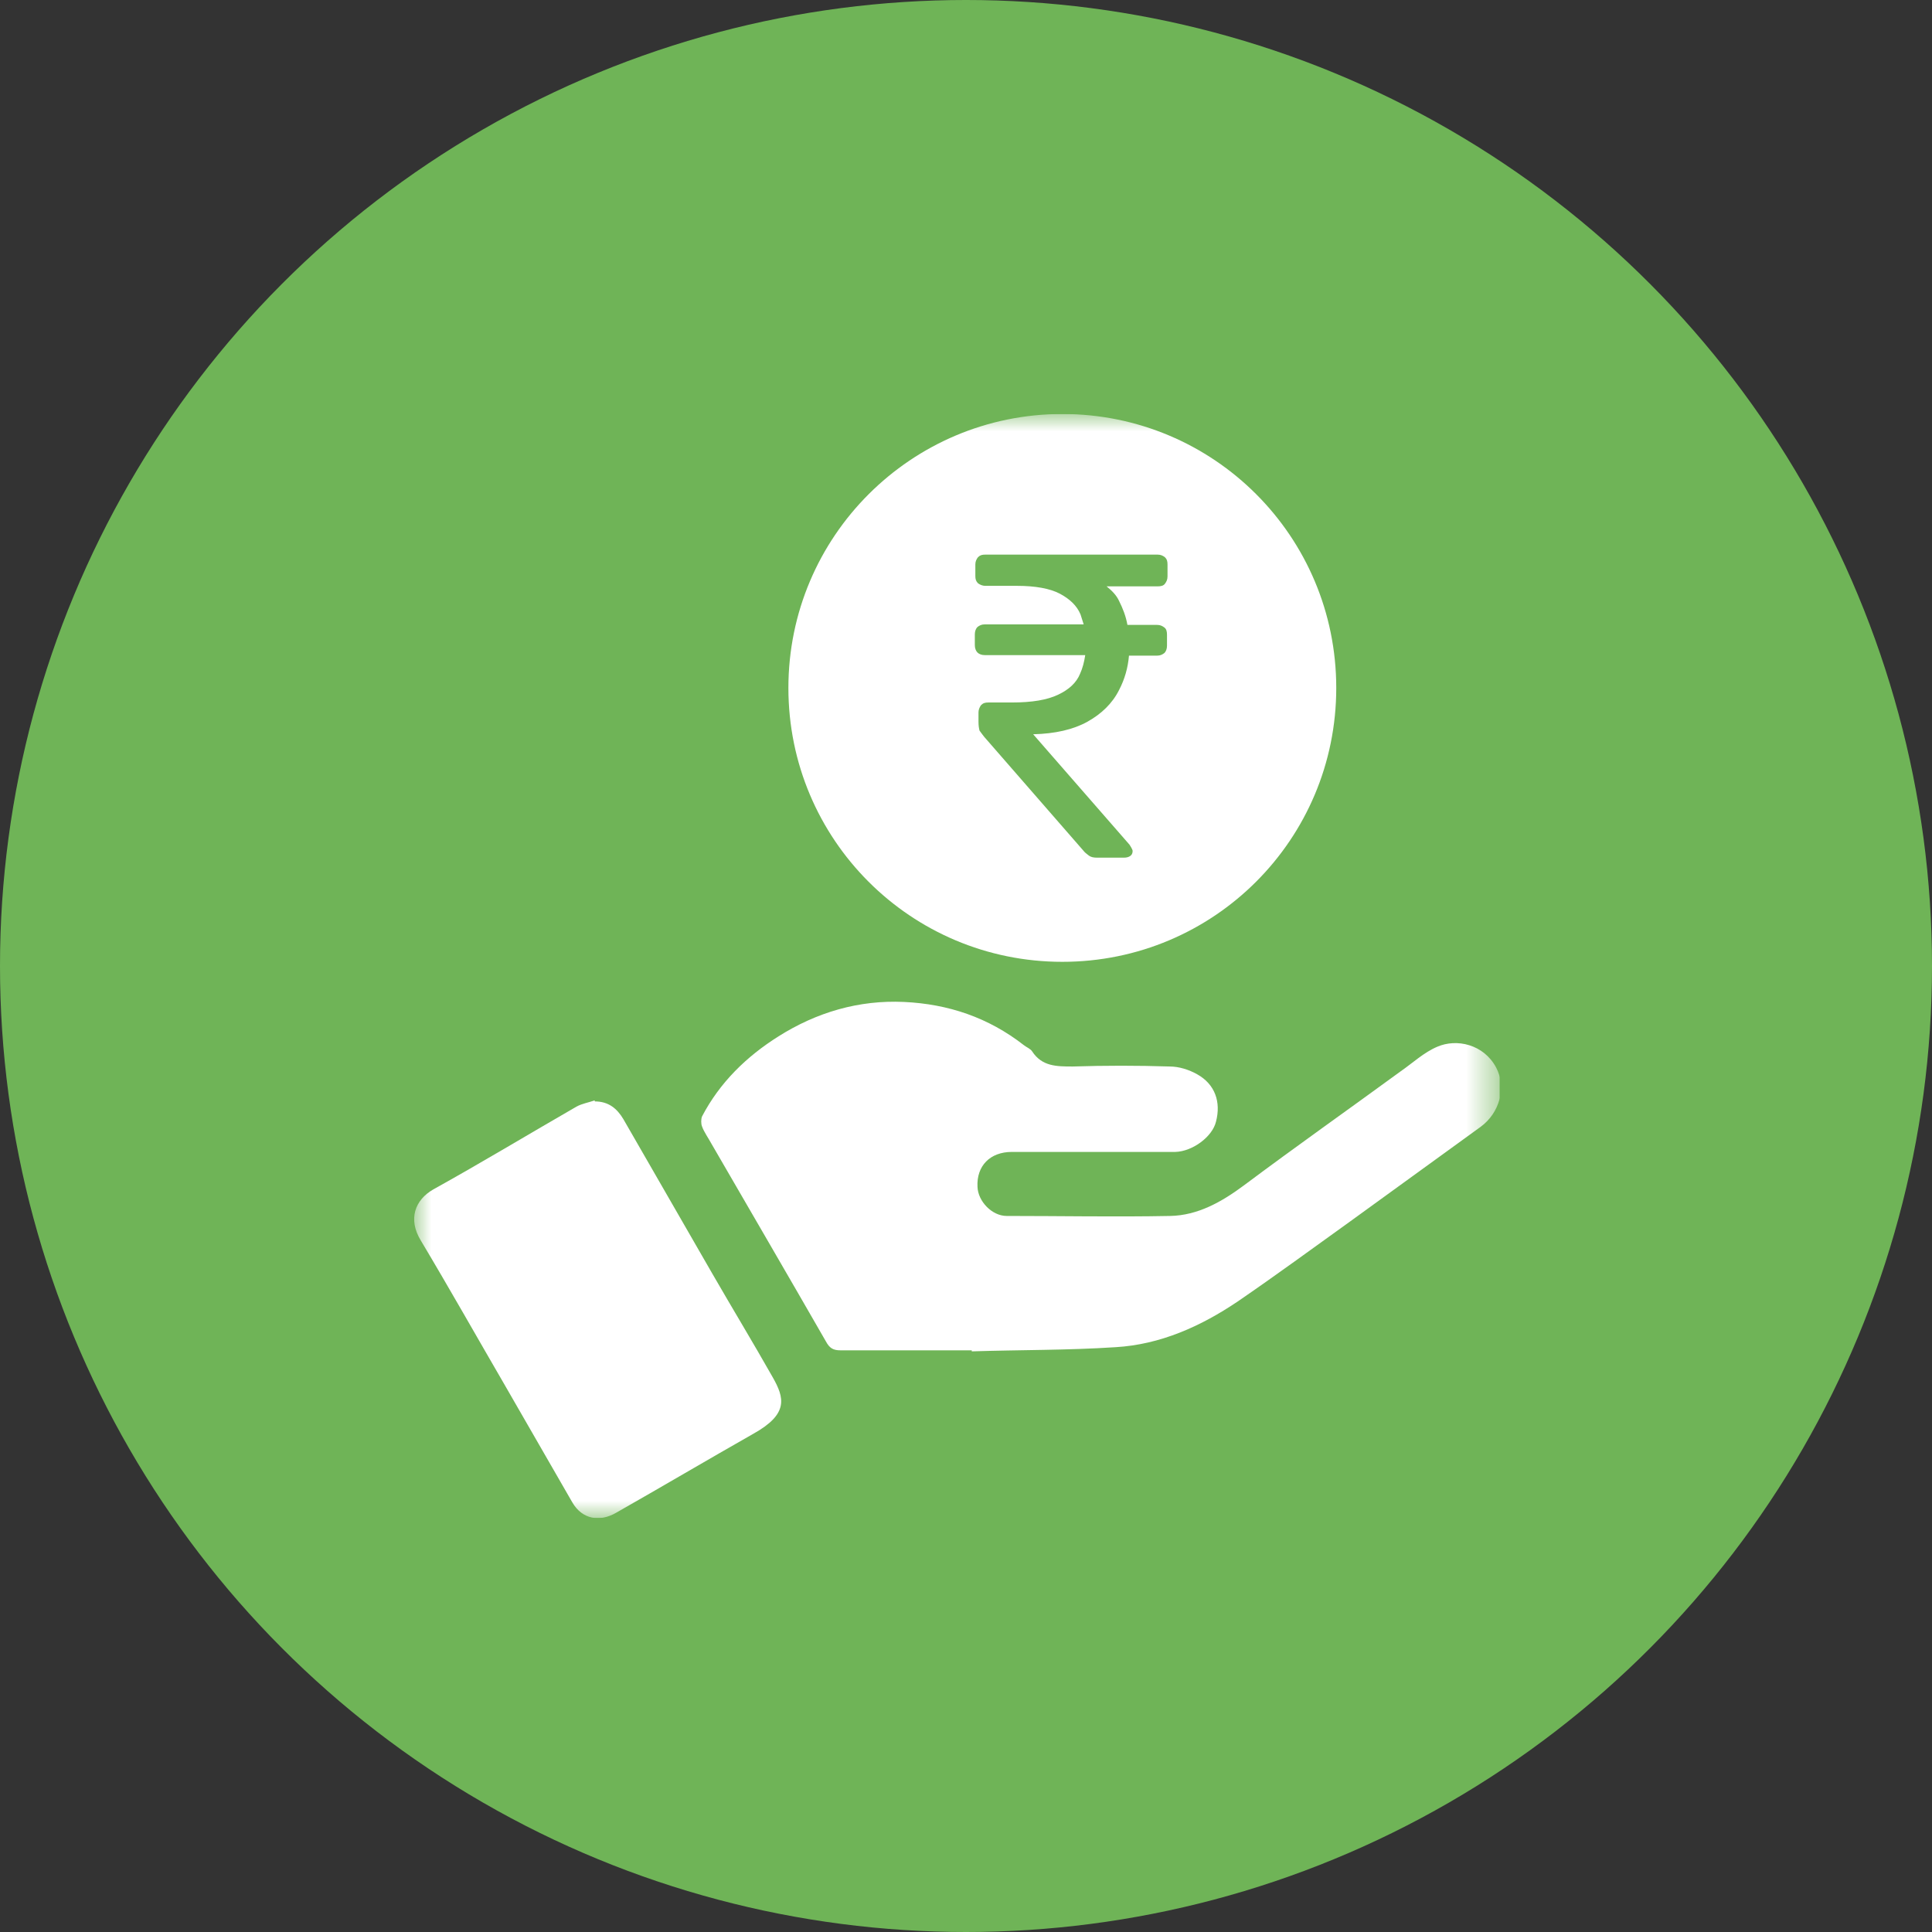 <svg width="56" height="56" viewBox="0 0 56 56" fill="none" xmlns="http://www.w3.org/2000/svg">
<rect x="0" y="0" width="56" height="56" fill="#333333" stroke="none"/>
<circle cx="28" cy="28" r="28" fill="#6FB457"/>
<g clip-path="url(#clip0_460_3615)">
<mask id="mask0_460_3615" style="mask-type:luminance" maskUnits="userSpaceOnUse" x="12" y="12" width="32" height="32">
<path d="M43.472 12H12V44H43.472V12Z" fill="white"/>
</mask>
<g mask="url(#mask0_460_3615)">
<path d="M28.137 39.14C26.884 39.14 25.616 39.14 24.363 39.14C24.152 39.14 24.046 39.079 23.94 38.883C22.838 36.966 21.721 35.049 20.619 33.147C20.529 32.981 20.408 32.815 20.348 32.649C20.318 32.574 20.318 32.438 20.348 32.362C20.861 31.381 21.631 30.627 22.567 30.038C23.669 29.343 24.891 28.981 26.204 29.042C27.488 29.102 28.65 29.494 29.676 30.294C29.752 30.355 29.872 30.4 29.918 30.476C30.204 30.913 30.627 30.913 31.095 30.913C32.031 30.883 32.967 30.883 33.903 30.913C34.174 30.913 34.461 31.004 34.703 31.14C35.216 31.427 35.397 31.94 35.246 32.513C35.14 32.951 34.567 33.374 34.069 33.389C32.484 33.389 30.914 33.389 29.329 33.389C28.695 33.389 28.303 33.796 28.333 34.4C28.348 34.823 28.755 35.245 29.178 35.245C30.763 35.245 32.333 35.276 33.918 35.245C34.718 35.23 35.412 34.838 36.061 34.355C37.555 33.238 39.095 32.151 40.604 31.049C40.952 30.808 41.269 30.506 41.661 30.34C42.219 30.098 43.004 30.264 43.367 30.944C43.669 31.517 43.472 32.257 42.914 32.664C41.646 33.585 40.393 34.491 39.125 35.411C38.053 36.181 36.982 36.966 35.88 37.721C34.808 38.445 33.631 38.974 32.333 39.049C30.944 39.14 29.555 39.125 28.167 39.17V39.14" fill="white"/>
<path d="M17.238 31.925C17.645 31.925 17.887 32.136 18.068 32.438C18.928 33.932 19.789 35.427 20.649 36.921C21.223 37.917 21.827 38.913 22.4 39.925C22.732 40.513 22.868 40.981 21.842 41.555C20.513 42.31 19.185 43.094 17.857 43.849C17.389 44.121 16.876 44.045 16.589 43.547C15.94 42.415 15.291 41.298 14.642 40.166C13.827 38.763 13.027 37.344 12.196 35.955C11.819 35.336 12.03 34.778 12.559 34.476C13.947 33.706 15.321 32.876 16.71 32.076C16.876 31.985 17.072 31.955 17.238 31.895" fill="white"/>
<path d="M33.841 16.709C33.841 16.8 33.811 16.86 33.766 16.921C33.721 16.981 33.645 16.996 33.554 16.996H32.075C32.226 17.117 32.362 17.253 32.437 17.419C32.543 17.63 32.634 17.857 32.679 18.113H33.539C33.63 18.113 33.69 18.143 33.751 18.189C33.811 18.234 33.826 18.309 33.826 18.4V18.717C33.826 18.808 33.796 18.883 33.751 18.928C33.69 18.974 33.63 19.004 33.539 19.004H32.724C32.694 19.351 32.603 19.683 32.437 20C32.241 20.392 31.924 20.694 31.517 20.921C31.109 21.147 30.581 21.268 29.947 21.283L32.739 24.483C32.739 24.483 32.83 24.619 32.83 24.664C32.83 24.74 32.8 24.785 32.754 24.815C32.709 24.845 32.649 24.86 32.573 24.86H31.803C31.698 24.86 31.622 24.845 31.562 24.8C31.502 24.755 31.441 24.709 31.396 24.649L28.528 21.358C28.528 21.358 28.422 21.223 28.392 21.177C28.377 21.117 28.362 21.041 28.362 20.921V20.649C28.362 20.574 28.392 20.498 28.437 20.438C28.498 20.377 28.558 20.362 28.649 20.362H29.328C29.917 20.362 30.354 20.287 30.671 20.136C30.988 19.985 31.2 19.789 31.305 19.532C31.381 19.366 31.426 19.185 31.456 18.989H28.543C28.453 18.989 28.377 18.959 28.332 18.913C28.287 18.868 28.256 18.793 28.256 18.702V18.385C28.256 18.294 28.287 18.219 28.332 18.174C28.392 18.128 28.453 18.098 28.543 18.098H31.411C31.381 18.008 31.351 17.902 31.32 17.811C31.215 17.555 31.003 17.358 30.717 17.207C30.43 17.057 30.007 16.981 29.479 16.981H28.558C28.483 16.981 28.407 16.951 28.347 16.906C28.287 16.845 28.271 16.785 28.271 16.694V16.362C28.271 16.272 28.302 16.211 28.347 16.151C28.407 16.091 28.468 16.076 28.558 16.076H33.554C33.645 16.076 33.705 16.106 33.766 16.151C33.826 16.211 33.841 16.272 33.841 16.362V16.694V16.709ZM30.792 12C26.415 12 22.852 15.547 22.852 19.94C22.852 24.332 26.4 27.879 30.792 27.879C35.185 27.879 38.732 24.332 38.732 19.94C38.732 15.547 35.185 12 30.792 12Z" fill="white"/>
</g>
</g>
<defs>
<clipPath id="clip0_460_3615">
<rect width="31.472" height="32" fill="white" transform="translate(12 12)"/>
</clipPath>
</defs>
</svg>
